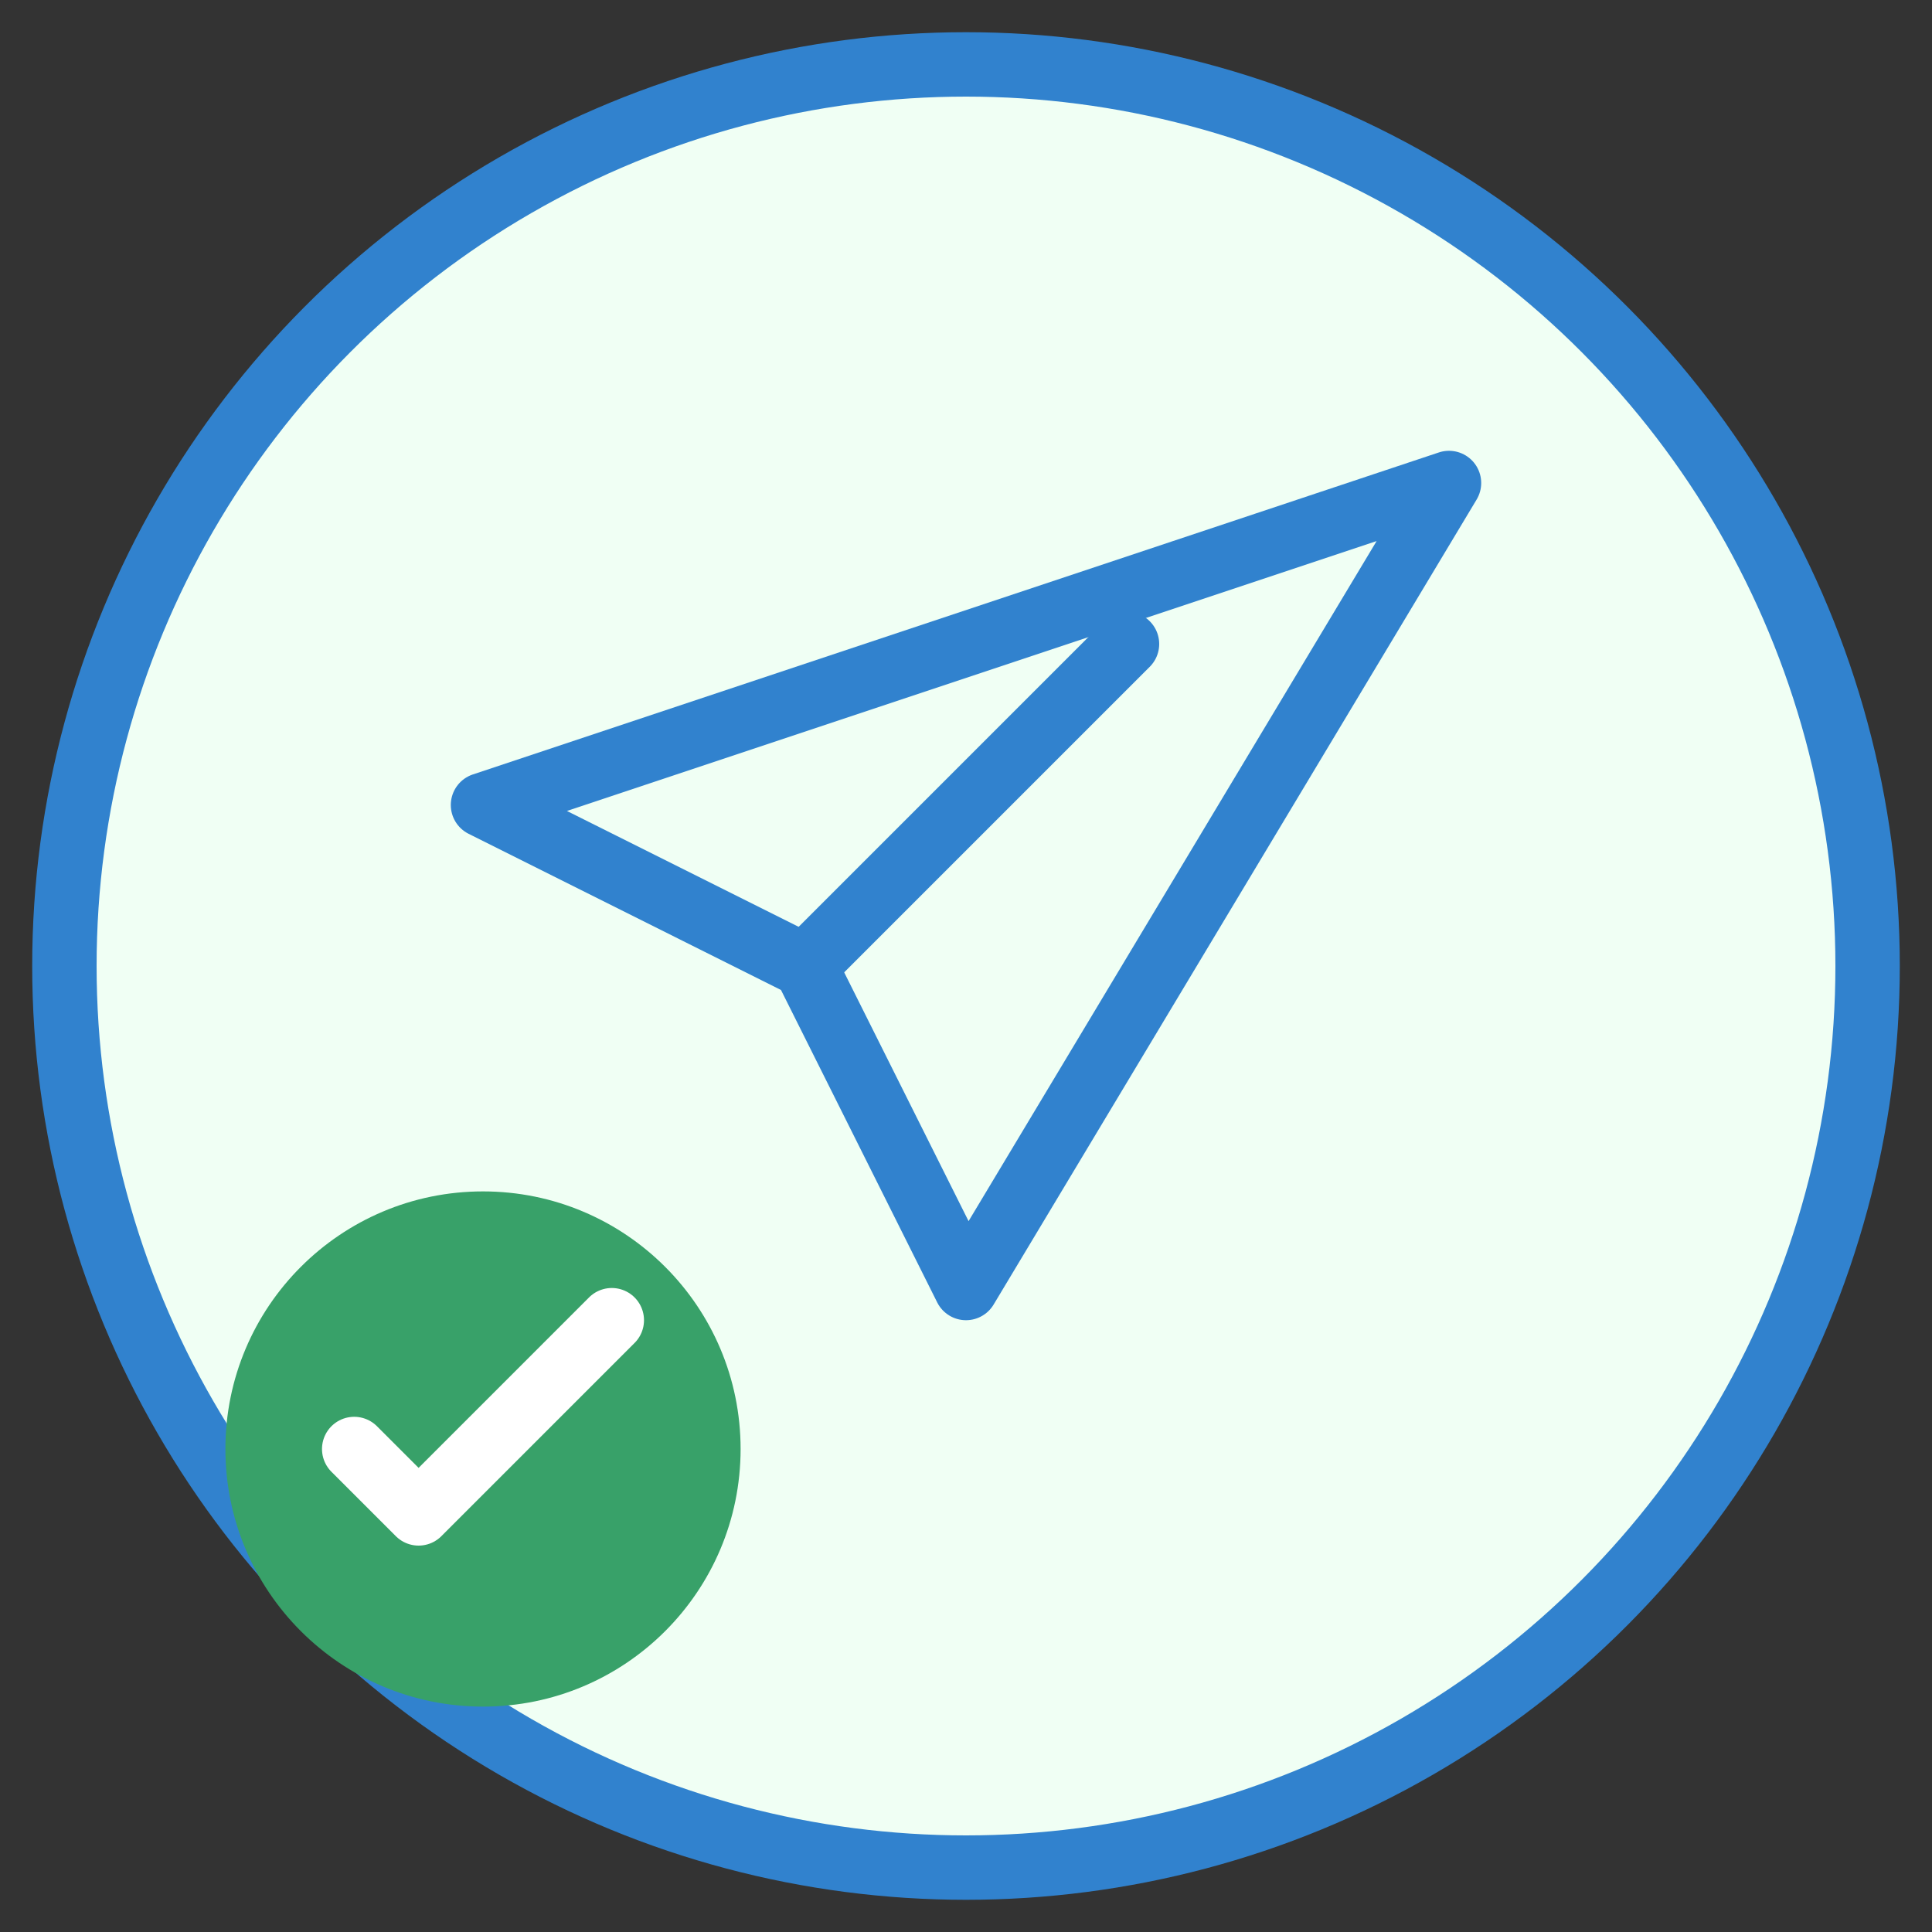 <svg width="60" height="60" viewBox="0 0 60 60" fill="none" xmlns="http://www.w3.org/2000/svg">
  <rect x="0" y="0" width="60" height="60" fill="#333333" stroke="none"/>
  <circle cx="30" cy="30" r="28" fill="#f0fff4" stroke="#3182ce" stroke-width="2"/>
  <path d="M45 15 L15 25 L25 30 L30 40 L45 15 Z" stroke="#3182ce" stroke-width="2" fill="none" stroke-linecap="round" stroke-linejoin="round"/>
  <path d="M25 30 L35 20" stroke="#3182ce" stroke-width="2" stroke-linecap="round"/>
  <circle cx="15" cy="45" r="8" fill="#38a169"/>
  <path d="M11 45 L13 47 L19 41" stroke="white" stroke-width="2" fill="none" stroke-linecap="round" stroke-linejoin="round"/>
</svg>
